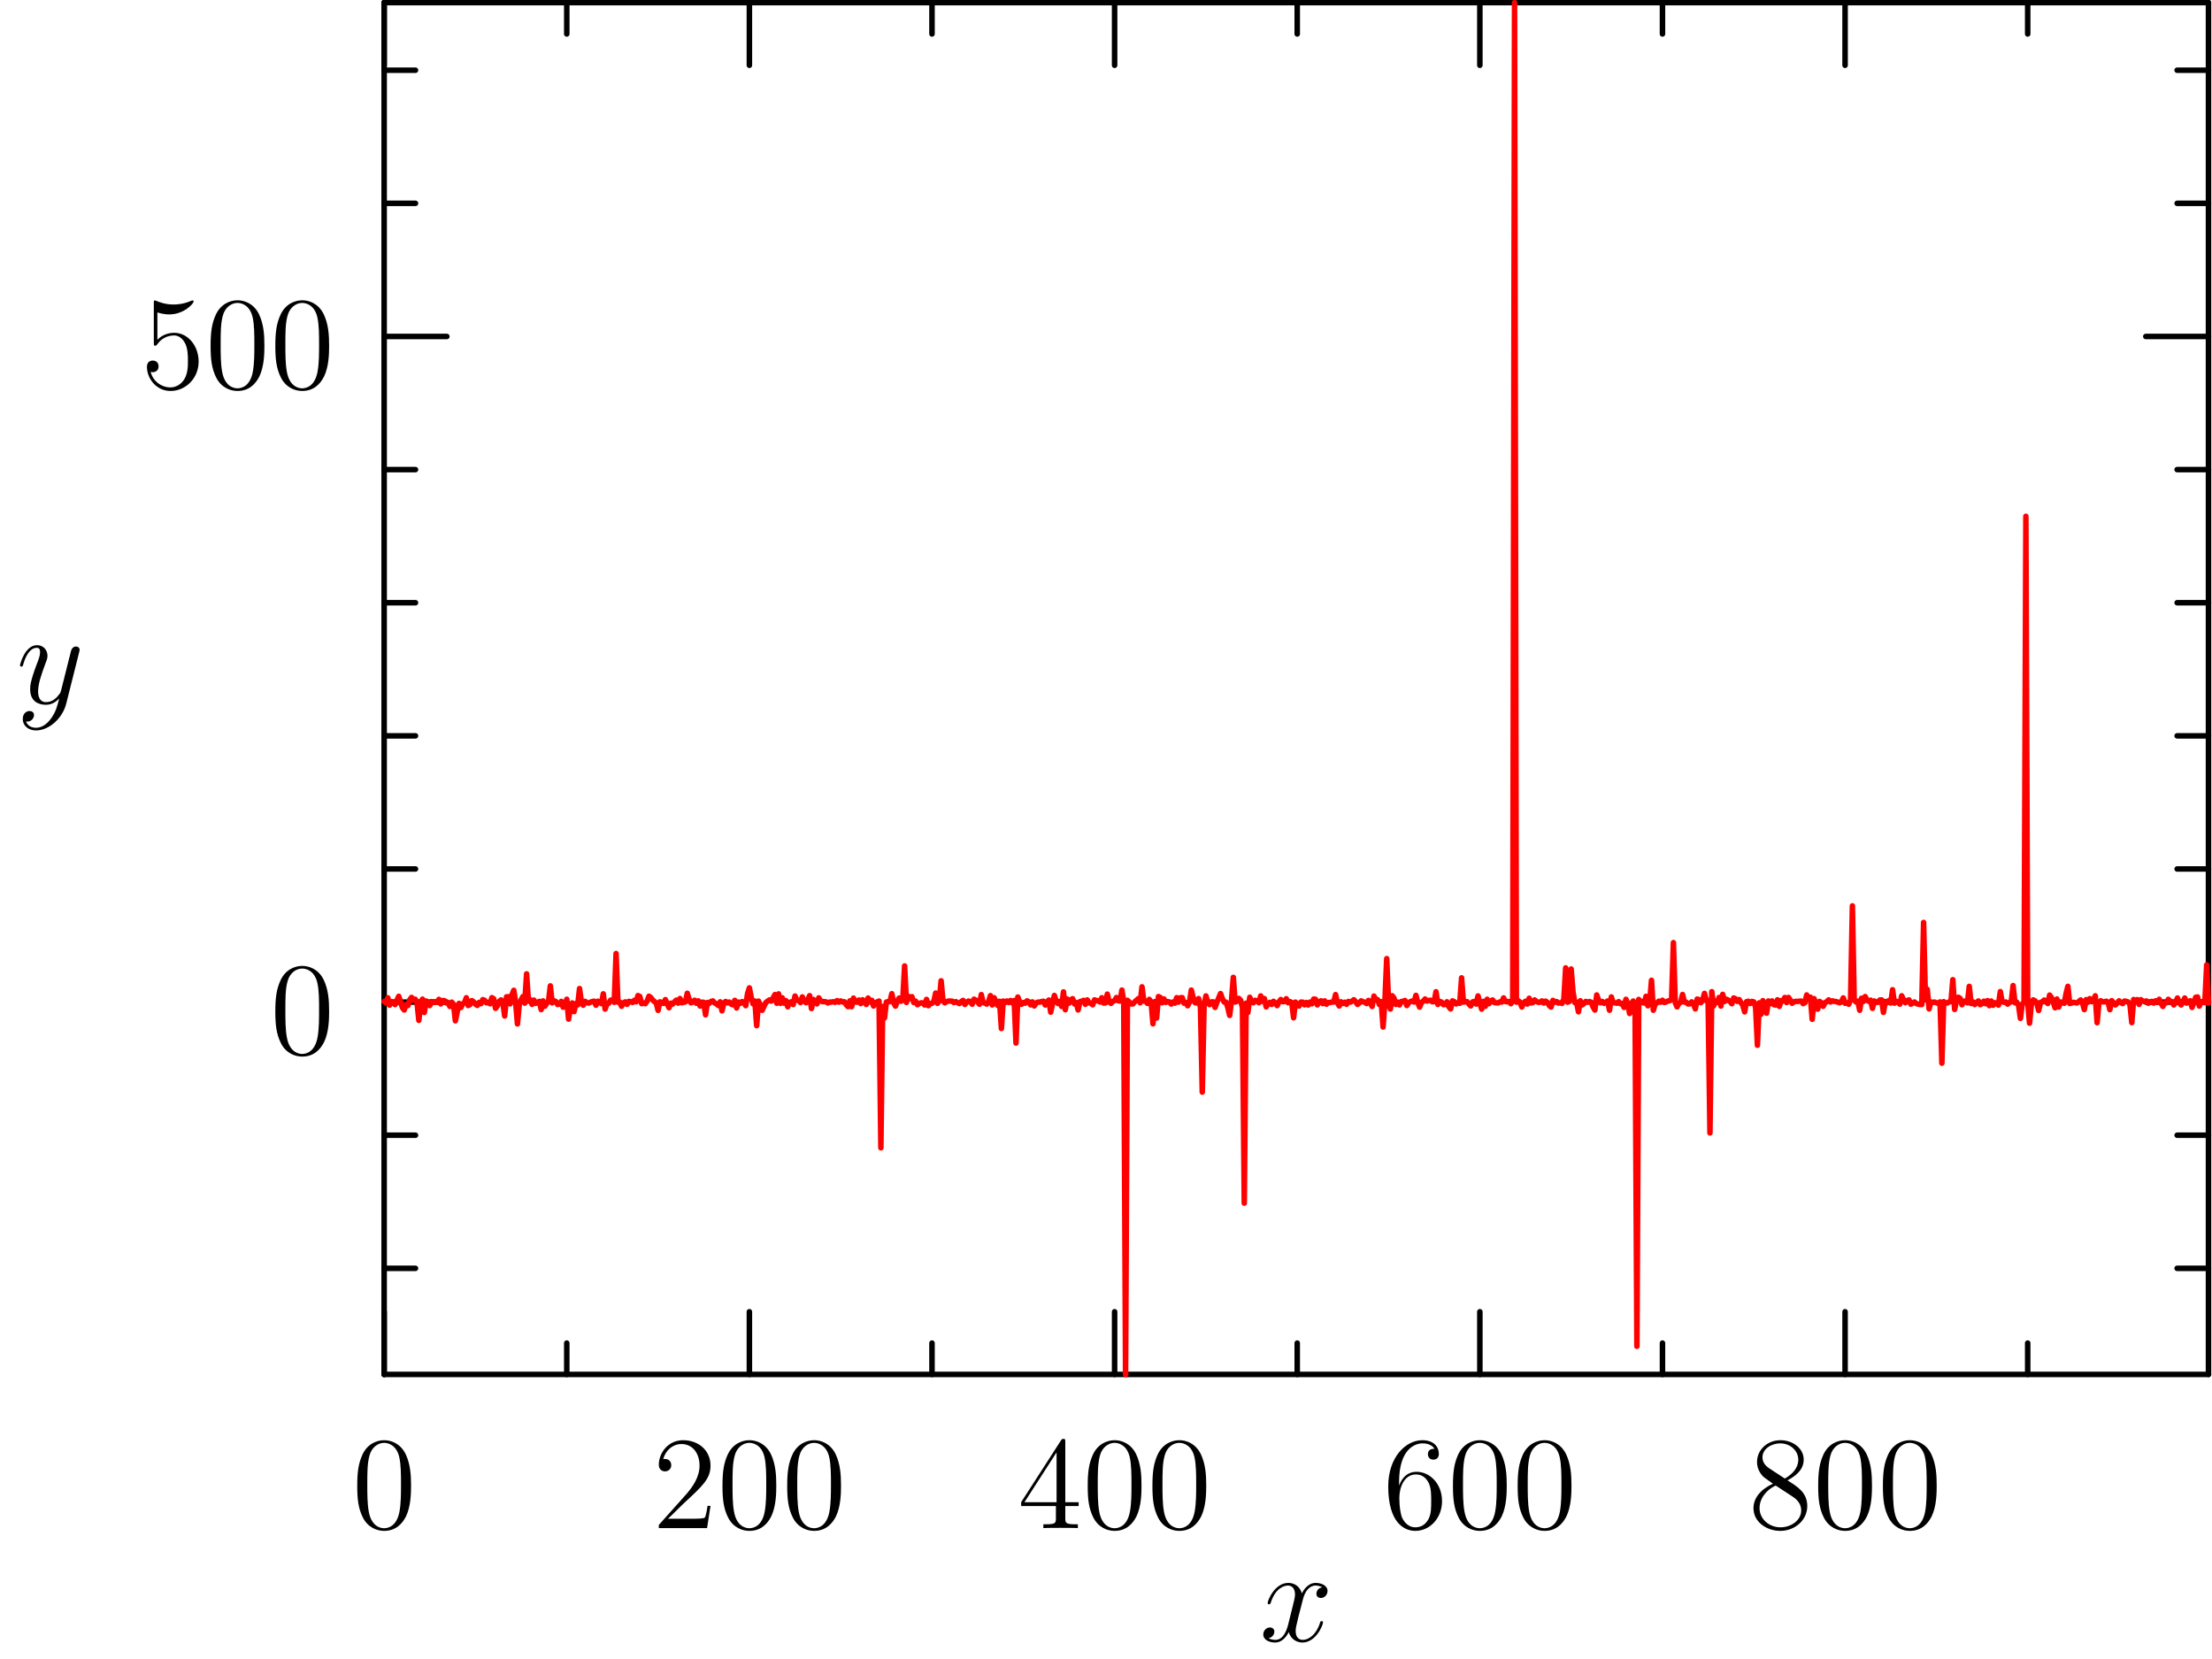 <?xml version='1.0' encoding='ISO-8859-1'?>
<!DOCTYPE svg PUBLIC "-//W3C//DTD SVG 1.1//EN" "http://www.w3.org/Graphics/SVG/1.1/DTD/svg11.dtd">
<!-- This file was generated by dvisvgm 1.2 (x86_64-unknown-linux-gnu) -->
<!-- Wed Oct 29 22:08:16 2014 -->
<svg height='150pt' version='1.1' viewBox='56.409 53.858 200 150' width='200pt' xmlns='http://www.w3.org/2000/svg' xmlns:xlink='http://www.w3.org/1999/xlink'>
<defs>
<path d='M5.376 -3.84C5.376 -4.836 5.316 -5.808 4.884 -6.72C4.392 -7.716 3.528 -7.98 2.94 -7.98C2.244 -7.98 1.392 -7.632 0.948 -6.636C0.612 -5.88 0.492 -5.136 0.492 -3.84C0.492 -2.676 0.576 -1.8 1.008 -0.948C1.476 -0.036 2.304 0.252 2.928 0.252C3.972 0.252 4.572 -0.372 4.92 -1.068C5.352 -1.968 5.376 -3.144 5.376 -3.84ZM2.928 0.012C2.544 0.012 1.764 -0.204 1.536 -1.512C1.404 -2.232 1.404 -3.144 1.404 -3.984C1.404 -4.968 1.404 -5.856 1.596 -6.564C1.8 -7.368 2.412 -7.74 2.928 -7.74C3.384 -7.74 4.08 -7.464 4.308 -6.432C4.464 -5.748 4.464 -4.8 4.464 -3.984C4.464 -3.18 4.464 -2.268 4.332 -1.536C4.104 -0.216 3.348 0.012 2.928 0.012Z' id='g0-48'/>
<path d='M5.28 -2.016H5.016C4.98 -1.812 4.884 -1.152 4.764 -0.96C4.68 -0.852 3.996 -0.852 3.636 -0.852H1.416C1.74 -1.128 2.472 -1.896 2.784 -2.184C4.608 -3.864 5.28 -4.488 5.28 -5.676C5.28 -7.056 4.188 -7.98 2.796 -7.98S0.588 -6.792 0.588 -5.76C0.588 -5.148 1.116 -5.148 1.152 -5.148C1.404 -5.148 1.716 -5.328 1.716 -5.712C1.716 -6.048 1.488 -6.276 1.152 -6.276C1.044 -6.276 1.02 -6.276 0.984 -6.264C1.212 -7.08 1.86 -7.632 2.64 -7.632C3.66 -7.632 4.284 -6.78 4.284 -5.676C4.284 -4.656 3.696 -3.768 3.012 -3L0.588 -0.288V0H4.968L5.28 -2.016Z' id='g0-50'/>
<path d='M4.332 -7.812C4.332 -8.04 4.332 -8.1 4.164 -8.1C4.068 -8.1 4.032 -8.1 3.936 -7.956L0.324 -2.352V-2.004H3.48V-0.912C3.48 -0.468 3.456 -0.348 2.58 -0.348H2.34V0C2.616 -0.024 3.564 -0.024 3.9 -0.024S5.196 -0.024 5.472 0V-0.348H5.232C4.368 -0.348 4.332 -0.468 4.332 -0.912V-2.004H5.544V-2.352H4.332V-7.812ZM3.54 -6.876V-2.352H0.624L3.54 -6.876Z' id='g0-52'/>
<path d='M1.536 -6.876C2.052 -6.708 2.472 -6.696 2.604 -6.696C3.96 -6.696 4.824 -7.692 4.824 -7.86C4.824 -7.908 4.8 -7.968 4.728 -7.968C4.704 -7.968 4.68 -7.968 4.572 -7.92C3.9 -7.632 3.324 -7.596 3.012 -7.596C2.22 -7.596 1.656 -7.836 1.428 -7.932C1.344 -7.968 1.32 -7.968 1.308 -7.968C1.212 -7.968 1.212 -7.896 1.212 -7.704V-4.14C1.212 -3.924 1.212 -3.852 1.356 -3.852C1.416 -3.852 1.428 -3.864 1.548 -4.008C1.884 -4.5 2.448 -4.788 3.048 -4.788C3.684 -4.788 3.996 -4.2 4.092 -3.996C4.296 -3.528 4.308 -2.94 4.308 -2.484S4.308 -1.344 3.972 -0.804C3.708 -0.372 3.24 -0.072 2.712 -0.072C1.92 -0.072 1.14 -0.612 0.924 -1.488C0.984 -1.464 1.056 -1.452 1.116 -1.452C1.32 -1.452 1.644 -1.572 1.644 -1.98C1.644 -2.316 1.416 -2.508 1.116 -2.508C0.9 -2.508 0.588 -2.4 0.588 -1.932C0.588 -0.912 1.404 0.252 2.736 0.252C4.092 0.252 5.28 -0.888 5.28 -2.412C5.28 -3.84 4.32 -5.028 3.06 -5.028C2.376 -5.028 1.848 -4.728 1.536 -4.392V-6.876Z' id='g0-53'/>
<path d='M1.476 -4.176C1.476 -7.212 2.952 -7.692 3.6 -7.692C4.032 -7.692 4.464 -7.56 4.692 -7.2C4.548 -7.2 4.092 -7.2 4.092 -6.708C4.092 -6.444 4.272 -6.216 4.584 -6.216C4.884 -6.216 5.088 -6.396 5.088 -6.744C5.088 -7.368 4.632 -7.98 3.588 -7.98C2.076 -7.98 0.492 -6.432 0.492 -3.792C0.492 -0.492 1.932 0.252 2.952 0.252C4.26 0.252 5.376 -0.888 5.376 -2.448C5.376 -4.044 4.26 -5.112 3.06 -5.112C1.992 -5.112 1.596 -4.188 1.476 -3.852V-4.176ZM2.952 -0.072C2.196 -0.072 1.836 -0.744 1.728 -0.996C1.62 -1.308 1.5 -1.896 1.5 -2.736C1.5 -3.684 1.932 -4.872 3.012 -4.872C3.672 -4.872 4.02 -4.428 4.2 -4.02C4.392 -3.576 4.392 -2.976 4.392 -2.46C4.392 -1.848 4.392 -1.308 4.164 -0.852C3.864 -0.276 3.432 -0.072 2.952 -0.072Z' id='g0-54'/>
<path d='M3.576 -4.332C4.176 -4.656 5.052 -5.208 5.052 -6.216C5.052 -7.26 4.044 -7.98 2.94 -7.98C1.752 -7.98 0.816 -7.104 0.816 -6.012C0.816 -5.604 0.936 -5.196 1.272 -4.788C1.404 -4.632 1.416 -4.62 2.256 -4.032C1.092 -3.492 0.492 -2.688 0.492 -1.812C0.492 -0.54 1.704 0.252 2.928 0.252C4.26 0.252 5.376 -0.732 5.376 -1.992C5.376 -3.216 4.512 -3.756 3.576 -4.332ZM1.944 -5.412C1.788 -5.52 1.308 -5.832 1.308 -6.42C1.308 -7.2 2.124 -7.692 2.928 -7.692C3.792 -7.692 4.56 -7.068 4.56 -6.204C4.56 -5.472 4.032 -4.884 3.336 -4.5L1.944 -5.412ZM2.508 -3.864L3.96 -2.916C4.272 -2.712 4.824 -2.34 4.824 -1.608C4.824 -0.696 3.9 -0.072 2.94 -0.072C1.92 -0.072 1.044 -0.816 1.044 -1.812C1.044 -2.748 1.728 -3.504 2.508 -3.864Z' id='g0-56'/>
<path d='M5.688 -4.896C5.304 -4.824 5.16 -4.536 5.16 -4.308C5.16 -4.02 5.388 -3.924 5.556 -3.924C5.916 -3.924 6.168 -4.236 6.168 -4.56C6.168 -5.064 5.592 -5.292 5.088 -5.292C4.356 -5.292 3.948 -4.572 3.84 -4.344C3.564 -5.244 2.82 -5.292 2.604 -5.292C1.38 -5.292 0.732 -3.72 0.732 -3.456C0.732 -3.408 0.78 -3.348 0.864 -3.348C0.96 -3.348 0.984 -3.42 1.008 -3.468C1.416 -4.8 2.22 -5.052 2.568 -5.052C3.108 -5.052 3.216 -4.548 3.216 -4.26C3.216 -3.996 3.144 -3.72 3 -3.144L2.592 -1.5C2.412 -0.78 2.064 -0.12 1.428 -0.12C1.368 -0.12 1.068 -0.12 0.816 -0.276C1.248 -0.36 1.344 -0.72 1.344 -0.864C1.344 -1.104 1.164 -1.248 0.936 -1.248C0.648 -1.248 0.336 -0.996 0.336 -0.612C0.336 -0.108 0.9 0.12 1.416 0.12C1.992 0.12 2.4 -0.336 2.652 -0.828C2.844 -0.12 3.444 0.12 3.888 0.12C5.112 0.12 5.76 -1.452 5.76 -1.716C5.76 -1.776 5.712 -1.824 5.64 -1.824C5.532 -1.824 5.52 -1.764 5.484 -1.668C5.16 -0.612 4.464 -0.12 3.924 -0.12C3.504 -0.12 3.276 -0.432 3.276 -0.924C3.276 -1.188 3.324 -1.38 3.516 -2.172L3.936 -3.804C4.116 -4.524 4.524 -5.052 5.076 -5.052C5.1 -5.052 5.436 -5.052 5.688 -4.896Z' id='g1-120'/>
<path d='M3.156 1.344C2.832 1.8 2.364 2.208 1.776 2.208C1.632 2.208 1.056 2.184 0.876 1.632C0.912 1.644 0.972 1.644 0.996 1.644C1.356 1.644 1.596 1.332 1.596 1.056S1.368 0.684 1.188 0.684C0.996 0.684 0.576 0.828 0.576 1.416C0.576 2.028 1.092 2.448 1.776 2.448C2.976 2.448 4.188 1.344 4.524 0.012L5.7 -4.668C5.712 -4.728 5.736 -4.8 5.736 -4.872C5.736 -5.052 5.592 -5.172 5.412 -5.172C5.304 -5.172 5.052 -5.124 4.956 -4.764L4.068 -1.236C4.008 -1.02 4.008 -0.996 3.912 -0.864C3.672 -0.528 3.276 -0.12 2.7 -0.12C2.028 -0.12 1.968 -0.78 1.968 -1.104C1.968 -1.788 2.292 -2.712 2.616 -3.576C2.748 -3.924 2.82 -4.092 2.82 -4.332C2.82 -4.836 2.46 -5.292 1.872 -5.292C0.768 -5.292 0.324 -3.552 0.324 -3.456C0.324 -3.408 0.372 -3.348 0.456 -3.348C0.564 -3.348 0.576 -3.396 0.624 -3.564C0.912 -4.572 1.368 -5.052 1.836 -5.052C1.944 -5.052 2.148 -5.052 2.148 -4.656C2.148 -4.344 2.016 -3.996 1.836 -3.54C1.248 -1.968 1.248 -1.572 1.248 -1.284C1.248 -0.144 2.064 0.12 2.664 0.12C3.012 0.12 3.444 0.012 3.864 -0.432L3.876 -0.42C3.696 0.288 3.576 0.756 3.156 1.344Z' id='g1-121'/>
</defs>
<g id='page1' transform='matrix(0.996 0 0 0.996 0 0)'> <g>
<g transform='matrix(1 0 0 1 91.508 145.043)'>
<path d='M 165.612 33.8L 165.612 -90.732' fill='none' stroke='#000000' stroke-linecap='round' stroke-linejoin='round' stroke-miterlimit='10.037' stroke-width='0.502'/>
</g> </g> <g>
<g transform='matrix(1 0 0 1 91.508 145.043)'>
<path d='M 165.612 1.71735e-15L 159.922 1.71735e-15' fill='none' stroke='#000000' stroke-linecap='round' stroke-linejoin='round' stroke-miterlimit='10.037' stroke-width='0.502'/>
</g> </g> <g>
<g transform='matrix(1 0 0 1 91.508 145.043)'>
<path d='M 165.612 -60.424L 159.922 -60.424' fill='none' stroke='#000000' stroke-linecap='round' stroke-linejoin='round' stroke-miterlimit='10.037' stroke-width='0.502'/>
</g> </g> <g>
<g transform='matrix(1 0 0 1 91.508 145.043)'>
<path d='M 165.612 24.17L 162.767 24.17' fill='none' stroke='#000000' stroke-linecap='round' stroke-linejoin='round' stroke-miterlimit='10.037' stroke-width='0.502'/>
</g> </g> <g>
<g transform='matrix(1 0 0 1 91.508 145.043)'>
<path d='M 165.612 12.085L 162.767 12.085' fill='none' stroke='#000000' stroke-linecap='round' stroke-linejoin='round' stroke-miterlimit='10.037' stroke-width='0.502'/>
</g> </g> <g>
<g transform='matrix(1 0 0 1 91.508 145.043)'>
<path d='M 165.612 -12.085L 162.767 -12.085' fill='none' stroke='#000000' stroke-linecap='round' stroke-linejoin='round' stroke-miterlimit='10.037' stroke-width='0.502'/>
</g> </g> <g>
<g transform='matrix(1 0 0 1 91.508 145.043)'>
<path d='M 165.612 -24.17L 162.767 -24.17' fill='none' stroke='#000000' stroke-linecap='round' stroke-linejoin='round' stroke-miterlimit='10.037' stroke-width='0.502'/>
</g> </g> <g>
<g transform='matrix(1 0 0 1 91.508 145.043)'>
<path d='M 165.612 -36.254L 162.767 -36.254' fill='none' stroke='#000000' stroke-linecap='round' stroke-linejoin='round' stroke-miterlimit='10.037' stroke-width='0.502'/>
</g> </g> <g>
<g transform='matrix(1 0 0 1 91.508 145.043)'>
<path d='M 165.612 -48.339L 162.767 -48.339' fill='none' stroke='#000000' stroke-linecap='round' stroke-linejoin='round' stroke-miterlimit='10.037' stroke-width='0.502'/>
</g> </g> <g>
<g transform='matrix(1 0 0 1 91.508 145.043)'>
<path d='M 165.612 -72.509L 162.767 -72.509' fill='none' stroke='#000000' stroke-linecap='round' stroke-linejoin='round' stroke-miterlimit='10.037' stroke-width='0.502'/>
</g> </g> <g>
<g transform='matrix(1 0 0 1 91.508 145.043)'>
<path d='M 165.612 -84.594L 162.767 -84.594' fill='none' stroke='#000000' stroke-linecap='round' stroke-linejoin='round' stroke-miterlimit='10.037' stroke-width='0.502'/>
</g> </g> <g>
<g transform='matrix(1 0 0 1 91.508 145.043)'>
<path d='M 0 33.8L 0 -90.732' fill='none' stroke='#000000' stroke-linecap='round' stroke-linejoin='round' stroke-miterlimit='10.037' stroke-width='0.502'/>
</g> </g> <g>
<g transform='matrix(1 0 0 1 91.508 145.043)'>
<path d='M 0 1.71735e-15L 5.691 1.71735e-15' fill='none' stroke='#000000' stroke-linecap='round' stroke-linejoin='round' stroke-miterlimit='10.037' stroke-width='0.502'/>
</g> </g> <g>
<g transform='matrix(1 0 0 1 91.508 145.043)'>
<path d='M 0 -60.424L 5.691 -60.424' fill='none' stroke='#000000' stroke-linecap='round' stroke-linejoin='round' stroke-miterlimit='10.037' stroke-width='0.502'/>
</g> </g> <g>
<g transform='matrix(1 0 0 1 91.508 145.043)'>
<path d='M 0 24.17L 2.845 24.17' fill='none' stroke='#000000' stroke-linecap='round' stroke-linejoin='round' stroke-miterlimit='10.037' stroke-width='0.502'/>
</g> </g> <g>
<g transform='matrix(1 0 0 1 91.508 145.043)'>
<path d='M 0 12.085L 2.845 12.085' fill='none' stroke='#000000' stroke-linecap='round' stroke-linejoin='round' stroke-miterlimit='10.037' stroke-width='0.502'/>
</g> </g> <g>
<g transform='matrix(1 0 0 1 91.508 145.043)'>
<path d='M 0 -12.085L 2.845 -12.085' fill='none' stroke='#000000' stroke-linecap='round' stroke-linejoin='round' stroke-miterlimit='10.037' stroke-width='0.502'/>
</g> </g> <g>
<g transform='matrix(1 0 0 1 91.508 145.043)'>
<path d='M 0 -24.17L 2.845 -24.17' fill='none' stroke='#000000' stroke-linecap='round' stroke-linejoin='round' stroke-miterlimit='10.037' stroke-width='0.502'/>
</g> </g> <g>
<g transform='matrix(1 0 0 1 91.508 145.043)'>
<path d='M 0 -36.254L 2.845 -36.254' fill='none' stroke='#000000' stroke-linecap='round' stroke-linejoin='round' stroke-miterlimit='10.037' stroke-width='0.502'/>
</g> </g> <g>
<g transform='matrix(1 0 0 1 91.508 145.043)'>
<path d='M 0 -48.339L 2.845 -48.339' fill='none' stroke='#000000' stroke-linecap='round' stroke-linejoin='round' stroke-miterlimit='10.037' stroke-width='0.502'/>
</g> </g> <g>
<g transform='matrix(1 0 0 1 91.508 145.043)'>
<path d='M 0 -72.509L 2.845 -72.509' fill='none' stroke='#000000' stroke-linecap='round' stroke-linejoin='round' stroke-miterlimit='10.037' stroke-width='0.502'/>
</g> </g> <g>
<g transform='matrix(1 0 0 1 91.508 145.043)'>
<path d='M 0 -84.594L 2.845 -84.594' fill='none' stroke='#000000' stroke-linecap='round' stroke-linejoin='round' stroke-miterlimit='10.037' stroke-width='0.502'/>
</g> </g><use x='81.137' xlink:href='#g0-48' y='149.738'/>
<use x='69.387' xlink:href='#g0-53' y='89.314'/>
<use x='75.262' xlink:href='#g0-48' y='89.314'/>
<use x='81.137' xlink:href='#g0-48' y='89.314'/>
<use x='58.126' xlink:href='#g1-121' y='117.934'/>
 <g>
<g transform='matrix(1 0 0 1 91.508 145.043)'>
<path d='M -3.67733e-13 -90.732L 165.612 -90.732' fill='none' stroke='#000000' stroke-linecap='round' stroke-linejoin='round' stroke-miterlimit='10.037' stroke-width='0.502'/>
</g> </g> <g>
<g transform='matrix(1 0 0 1 91.508 145.043)'>
<path d='M -1.00436e-28 -90.732L -1.00436e-28 -85.042' fill='none' stroke='#000000' stroke-linecap='round' stroke-linejoin='round' stroke-miterlimit='10.037' stroke-width='0.502'/>
</g> </g> <g>
<g transform='matrix(1 0 0 1 91.508 145.043)'>
<path d='M 33.156 -90.732L 33.156 -85.042' fill='none' stroke='#000000' stroke-linecap='round' stroke-linejoin='round' stroke-miterlimit='10.037' stroke-width='0.502'/>
</g> </g> <g>
<g transform='matrix(1 0 0 1 91.508 145.043)'>
<path d='M 66.311 -90.732L 66.311 -85.042' fill='none' stroke='#000000' stroke-linecap='round' stroke-linejoin='round' stroke-miterlimit='10.037' stroke-width='0.502'/>
</g> </g> <g>
<g transform='matrix(1 0 0 1 91.508 145.043)'>
<path d='M 99.467 -90.732L 99.467 -85.042' fill='none' stroke='#000000' stroke-linecap='round' stroke-linejoin='round' stroke-miterlimit='10.037' stroke-width='0.502'/>
</g> </g> <g>
<g transform='matrix(1 0 0 1 91.508 145.043)'>
<path d='M 132.622 -90.732L 132.622 -85.042' fill='none' stroke='#000000' stroke-linecap='round' stroke-linejoin='round' stroke-miterlimit='10.037' stroke-width='0.502'/>
</g> </g> <g>
<g transform='matrix(1 0 0 1 91.508 145.043)'>
<path d='M 16.578 -90.732L 16.578 -87.887' fill='none' stroke='#000000' stroke-linecap='round' stroke-linejoin='round' stroke-miterlimit='10.037' stroke-width='0.502'/>
</g> </g> <g>
<g transform='matrix(1 0 0 1 91.508 145.043)'>
<path d='M 49.733 -90.732L 49.733 -87.887' fill='none' stroke='#000000' stroke-linecap='round' stroke-linejoin='round' stroke-miterlimit='10.037' stroke-width='0.502'/>
</g> </g> <g>
<g transform='matrix(1 0 0 1 91.508 145.043)'>
<path d='M 82.889 -90.732L 82.889 -87.887' fill='none' stroke='#000000' stroke-linecap='round' stroke-linejoin='round' stroke-miterlimit='10.037' stroke-width='0.502'/>
</g> </g> <g>
<g transform='matrix(1 0 0 1 91.508 145.043)'>
<path d='M 116.045 -90.732L 116.045 -87.887' fill='none' stroke='#000000' stroke-linecap='round' stroke-linejoin='round' stroke-miterlimit='10.037' stroke-width='0.502'/>
</g> </g> <g>
<g transform='matrix(1 0 0 1 91.508 145.043)'>
<path d='M 149.2 -90.732L 149.2 -87.887' fill='none' stroke='#000000' stroke-linecap='round' stroke-linejoin='round' stroke-miterlimit='10.037' stroke-width='0.502'/>
</g> </g> <g>
<g transform='matrix(1 0 0 1 91.508 145.043)'>
<path d='M -3.67733e-13 33.8L 165.612 33.8' fill='none' stroke='#000000' stroke-linecap='round' stroke-linejoin='round' stroke-miterlimit='10.037' stroke-width='0.502'/>
</g> </g> <g>
<g transform='matrix(1 0 0 1 91.508 145.043)'>
<path d='M -1.00436e-28 33.8L -1.00436e-28 28.11' fill='none' stroke='#000000' stroke-linecap='round' stroke-linejoin='round' stroke-miterlimit='10.037' stroke-width='0.502'/>
</g> </g> <g>
<g transform='matrix(1 0 0 1 91.508 145.043)'>
<path d='M 33.156 33.8L 33.156 28.11' fill='none' stroke='#000000' stroke-linecap='round' stroke-linejoin='round' stroke-miterlimit='10.037' stroke-width='0.502'/>
</g> </g> <g>
<g transform='matrix(1 0 0 1 91.508 145.043)'>
<path d='M 66.311 33.8L 66.311 28.11' fill='none' stroke='#000000' stroke-linecap='round' stroke-linejoin='round' stroke-miterlimit='10.037' stroke-width='0.502'/>
</g> </g> <g>
<g transform='matrix(1 0 0 1 91.508 145.043)'>
<path d='M 99.467 33.8L 99.467 28.11' fill='none' stroke='#000000' stroke-linecap='round' stroke-linejoin='round' stroke-miterlimit='10.037' stroke-width='0.502'/>
</g> </g> <g>
<g transform='matrix(1 0 0 1 91.508 145.043)'>
<path d='M 132.622 33.8L 132.622 28.11' fill='none' stroke='#000000' stroke-linecap='round' stroke-linejoin='round' stroke-miterlimit='10.037' stroke-width='0.502'/>
</g> </g> <g>
<g transform='matrix(1 0 0 1 91.508 145.043)'>
<path d='M 16.578 33.8L 16.578 30.955' fill='none' stroke='#000000' stroke-linecap='round' stroke-linejoin='round' stroke-miterlimit='10.037' stroke-width='0.502'/>
</g> </g> <g>
<g transform='matrix(1 0 0 1 91.508 145.043)'>
<path d='M 49.733 33.8L 49.733 30.955' fill='none' stroke='#000000' stroke-linecap='round' stroke-linejoin='round' stroke-miterlimit='10.037' stroke-width='0.502'/>
</g> </g> <g>
<g transform='matrix(1 0 0 1 91.508 145.043)'>
<path d='M 82.889 33.8L 82.889 30.955' fill='none' stroke='#000000' stroke-linecap='round' stroke-linejoin='round' stroke-miterlimit='10.037' stroke-width='0.502'/>
</g> </g> <g>
<g transform='matrix(1 0 0 1 91.508 145.043)'>
<path d='M 116.045 33.8L 116.045 30.955' fill='none' stroke='#000000' stroke-linecap='round' stroke-linejoin='round' stroke-miterlimit='10.037' stroke-width='0.502'/>
</g> </g> <g>
<g transform='matrix(1 0 0 1 91.508 145.043)'>
<path d='M 149.2 33.8L 149.2 30.955' fill='none' stroke='#000000' stroke-linecap='round' stroke-linejoin='round' stroke-miterlimit='10.037' stroke-width='0.502'/>
</g> </g><use x='88.574' xlink:href='#g0-48' y='192.794'/>
<use x='115.855' xlink:href='#g0-50' y='192.794'/>
<use x='121.73' xlink:href='#g0-48' y='192.794'/>
<use x='127.605' xlink:href='#g0-48' y='192.794'/>
<use x='149.01' xlink:href='#g0-52' y='192.794'/>
<use x='154.885' xlink:href='#g0-48' y='192.794'/>
<use x='160.76' xlink:href='#g0-48' y='192.794'/>
<use x='182.166' xlink:href='#g0-54' y='192.794'/>
<use x='188.041' xlink:href='#g0-48' y='192.794'/>
<use x='193.916' xlink:href='#g0-48' y='192.794'/>
<use x='215.322' xlink:href='#g0-56' y='192.794'/>
<use x='221.197' xlink:href='#g0-48' y='192.794'/>
<use x='227.072' xlink:href='#g0-48' y='192.794'/>
<use x='170.979' xlink:href='#g1-120' y='203.061'/>

<g transform='matrix(1 0 0 1 91.508 145.043)'>
<path d='M 0 -0.053L 0.166 0.066L 0.332 -0.389L 0.497 0.279L 0.663 -0.043L 0.829 0.069L 0.995 0.227L 1.16 -0.161L 1.326 -0.527L 1.492 -0.022L 1.658 0.504L 1.824 0.717L 1.989 0.214L 2.155 0.317L 2.321 -0.204L 2.487 -0.424L 2.652 -0.159L 2.818 -0.262L 2.984 0.024L 3.15 1.659L 3.316 0.06L 3.481 -0.269L 3.647 0.942L 3.813 -0.1L 3.979 0.049L 4.144 0.314L 4.31 -0.04L 4.476 0.033L 4.642 -0.026L 4.808 0.026L 4.973 -0.248L 5.139 0.167L 5.305 -0.14L 5.471 -0.129L 5.636 0.072L 5.802 0.047L 5.968 0.395L 6.134 0.005L 6.3 0.195L 6.465 1.699L 6.631 0.919L 6.797 0.12L 6.963 0.498L 7.128 0.161L 7.294 0.054L 7.46 -0.394L 7.626 0.314L 7.792 0.22L 7.957 -0.135L 8.123 -0.021L 8.289 0.186L 8.455 0.303L 8.62 0.031L 8.786 0.143L 8.952 -0.222L 9.118 -0.163L 9.284 0.066L 9.449 0.021L 9.615 0.155L 9.781 -0.404L 9.947 -0.294L 10.113 0.568L 10.278 0.345L 10.444 -0.061L 10.61 -0.199L 10.776 0.024L 10.941 1.26L 11.107 -0.477L 11.273 -0.487L 11.439 0.159L 11.604 -0.675L 11.77 -1.069L 11.936 0.016L 12.102 1.983L 12.268 0.205L 12.433 -0.197L 12.599 -0.501L 12.765 0.096L 12.931 -2.564L 13.097 -0.083L 13.262 -0.22L 13.428 0.207L 13.594 -0.181L 13.76 0.114L 13.925 0.043L 14.091 -0.064L 14.257 0.68L 14.423 -0.108L 14.588 0.379L 14.754 0.109L 14.92 -0.057L 15.086 -1.472L 15.252 0.07L 15.417 -0.119L 15.583 -0.049L 15.749 0.219L 15.915 0.185L 16.081 -0.063L 16.246 0.463L 16.412 0.347L 16.578 -0.257L 16.744 1.546L 16.909 0.534L 17.075 0.078L 17.241 0.865L 17.407 0.128L 17.573 0.25L 17.738 -1.229L 17.904 -0.01L 18.07 0.283L 18.236 -0.067L 18.401 0.054L 18.567 0.09L 18.733 0.01L 18.899 -0.051L 19.064 -0.081L 19.23 0.284L 19.396 -0.078L 19.562 0.031L 19.728 0.14L 19.893 -0.749L 20.059 0.633L 20.225 0.166L 20.391 0.098L 20.556 -0.174L 20.722 -0.194L 20.888 0.022L 21.054 -4.41L 21.22 0.009L 21.385 -0.009L 21.551 0.38L 21.717 0.068L 21.883 -0.019L 22.049 0.206L 22.214 -0.064L 22.38 -0.036L 22.546 0.035L 22.712 -0.164L 22.877 -0.024L 23.043 -0.593L 23.209 -0.51L 23.375 0.143L 23.541 0.086L 23.706 0.144L 23.872 -0.086L 24.038 -0.534L 24.204 -0.418L 24.369 -0.197L 24.535 -0.044L 24.701 0.071L 24.867 0.75L 25.032 -0.023L 25.198 0.043L 25.364 0.12L 25.53 -0.225L 25.696 0.169L 25.861 0.511L 26.027 0.096L 26.193 0.179L 26.359 -0.019L 26.524 -0.178L 26.69 0.096L 26.856 -0.324L 27.022 0.057L 27.188 0.017L 27.353 -0.016L 27.519 -0.801L 27.685 -0.267L 27.851 0.067L 28.017 -0.005L 28.182 -0.167L 28.348 0.11L 28.514 -0.112L 28.68 0.357L 28.845 0.005L 29.011 0.025L 29.177 1.155L 29.343 0.04L 29.509 0.115L 29.674 -0.059L 29.84 -0.105L 30.006 0.082L 30.172 0.161L 30.337 0.31L 30.503 -0.023L 30.669 0.793L 30.835 0.079L 31 -0.054L 31.166 0.069L 31.332 -0.002L 31.498 0.185L 31.664 0.248L 31.829 -0.158L 31.995 0.535L 32.161 -0.001L 32.327 0.122L 32.492 -0.044L 32.658 0.017L 32.824 0.326L 32.99 -0.763L 33.156 -1.291L 33.321 -0.436L 33.487 0.151L 33.653 -0.092L 33.819 2.141L 33.984 -0.089L 34.15 0.254L 34.316 0.746L 34.482 0.378L 34.648 0.039L 34.813 -0.085L 34.979 -0.199L 35.145 -0.093L 35.311 -0.375L 35.477 -0.686L 35.642 0.107L 35.808 -0.745L 35.974 0.113L 36.14 -0.389L 36.305 0.098L 36.471 -0.134L 36.637 0.424L 36.803 0.028L 36.968 -0.022L 37.134 0.221L 37.3 -0.549L 37.466 -0.174L 37.632 -0.137L 37.797 0.045L 37.963 -0.468L 38.129 -0.1L 38.295 0.058L 38.461 -0.21L 38.626 -0.583L 38.792 0.585L 38.958 -0.24L 39.124 -0.055L 39.289 0.16L 39.455 -0.383L 39.621 -0.11L 39.787 -0.042L 39.953 -0.039L 40.118 -0.023L 40.284 0.079L 40.45 0L 40.616 -0.002L 40.781 -0.033L 40.947 0.02L 41.113 -0.134L 41.279 0.004L 41.444 -0.107L 41.61 -0.012L 41.776 -0.03L 41.942 0.222L 42.108 0.414L 42.273 -0.111L 42.439 0.419L 42.605 -0.36L 42.771 -0.003L 42.937 0.009L 43.102 -0.186L 43.268 0.139L 43.434 -0.21L 43.6 -0.062L 43.765 0.216L 43.931 -0.367L 44.097 -0.001L 44.263 -0.165L 44.428 0.354L 44.594 0.037L 44.76 -0.013L 44.926 -0.094L 45.092 13.228L 45.257 0.395L 45.423 1.44L 45.589 -0.001L 45.755 -0.039L 45.92 -0.044L 46.086 -0.761L 46.252 0.054L 46.418 0.366L 46.584 -0.077L 46.749 -0.363L 46.915 -0.076L 47.081 -0.219L 47.247 -3.281L 47.413 0.033L 47.578 -0.531L 47.744 -0.321L 47.91 -0.492L 48.076 0.037L 48.241 -0.089L 48.407 0.235L 48.573 0.129L 48.739 0.061L 48.904 0.08L 49.07 0.262L 49.236 -0.245L 49.402 0.328L 49.568 0.127L 49.733 0.114L 49.899 -0.06L 50.065 -0.821L 50.231 0.112L 50.397 -0.114L 50.562 -1.934L 50.728 -0.132L 50.894 0.066L 51.06 -0.036L 51.225 -0.096L 51.391 -0.091L 51.557 -0.084L 51.723 0.042L 51.889 -0.041L 52.054 0.051L 52.22 0.134L 52.386 -0.036L 52.552 -0.155L 52.717 0.216L 52.883 0.009L 53.049 -0.095L 53.215 -0.026L 53.381 0.191L 53.546 -0.264L 53.712 -0.174L 53.878 -0.012L 54.044 0.195L 54.209 -0.68L 54.375 0.045L 54.541 0.094L 54.707 0.182L 54.873 -0.059L 55.038 -0.587L 55.204 0.257L 55.37 -0.396L 55.536 -0.074L 55.701 0.305L 55.867 -0.071L 56.033 2.4L 56.199 -0.095L 56.365 0.047L 56.53 -0.101L 56.696 0.037L 56.862 -0.143L 57.028 0.074L 57.194 -0.145L 57.359 3.718L 57.525 -0.457L 57.691 -0.026L 57.857 0.201L 58.022 0.041L 58.188 0.1L 58.354 -0.113L 58.52 -0.029L 58.685 0.25L 58.851 -0.018L 59.017 0.349L 59.183 0.077L 59.349 0.004L 59.514 0.003L 59.68 -0.043L 59.846 -0.075L 60.012 0.265L 60.178 -0.017L 60.343 -0.186L 60.509 0.916L 60.675 0.145L 60.841 -0.602L 61.006 -0.094L 61.172 0.131L 61.338 -0.061L 61.504 0.399L 61.669 -0.927L 61.835 0.69L 62.001 -0.281L 62.167 0.097L 62.333 -0.211L 62.498 -0.308L 62.664 0.164L 62.83 0.038L 62.996 0.713L 63.161 -0.038L 63.327 -0.078L 63.493 -0.159L 63.659 0.202L 63.825 -0.198L 63.99 0.067L 64.156 0.101L 64.322 0.245L 64.488 -0.204L 64.653 -0.137L 64.819 -0.125L 64.985 -0.003L 65.151 -0.395L 65.317 0.088L 65.482 0.075L 65.648 -0.722L 65.814 -0.008L 65.98 0.113L 66.145 -0.066L 66.311 -0.127L 66.477 -0.414L 66.643 -0.122L 66.809 -0.098L 66.974 -1.089L 67.14 -0.049L 67.306 33.8L 67.472 -0.165L 67.638 -0.001L 67.803 0.163L 67.969 0.165L 68.135 -0.022L 68.301 -0.167L 68.466 -0.315L 68.632 0.062L 68.798 -1.385L 68.964 -0.093L 69.129 -0.082L 69.295 0.121L 69.461 -0.247L 69.627 -0.008L 69.793 1.973L 69.958 -0.044L 70.124 1.448L 70.29 -0.503L 70.456 -0.421L 70.621 0.062L 70.787 -0.284L 70.953 0.026L 71.119 -0.044L 71.285 -0.012L 71.45 0.178L 71.616 -0.008L 71.782 0.099L 71.948 -0.401L 72.114 0.006L 72.279 -0.391L 72.445 -0.406L 72.611 0.097L 72.777 0.036L 72.942 0.332L 73.108 0.006L 73.274 -1.089L 73.44 -0.425L 73.606 0.053L 73.771 0.079L 73.937 -0.317L 74.103 0.487L 74.269 8.174L 74.434 0.269L 74.6 -0.56L 74.766 -0.009L 74.932 0.231L 75.097 -0.016L 75.263 -0.02L 75.429 0.48L 75.595 0.018L 75.761 -0.376L 75.926 -0.773L 76.092 -0.323L 76.258 -0.004L 76.424 0.007L 76.59 0.496L 76.755 1.211L 76.921 -0.131L 77.087 -2.245L 77.253 -0.006L 77.418 -0.07L 77.584 -0.338L 77.75 -0.167L 77.916 0.498L 78.082 18.25L 78.247 0.096L 78.413 0.943L 78.579 -0.436L 78.745 -0.063L 78.91 0.059L 79.076 -0.164L 79.242 -0.107L 79.408 0.057L 79.573 -0.56L 79.739 -0.068L 79.905 -0.319L 80.071 0.436L 80.237 0.159L 80.402 0.025L 80.568 0.213L 80.734 -0.067L 80.9 0.068L 81.066 0.319L 81.231 -0.018L 81.397 -0.234L 81.563 -0.038L 81.729 -0.049L 81.894 -0.305L 82.06 0.057L 82.226 -0.041L 82.392 0.041L 82.558 1.424L 82.723 0.002L 82.889 0.17L 83.055 0.361L 83.221 0.001L 83.386 0.007L 83.552 0.25L 83.718 0.034L 83.884 0.265L 84.049 0L 84.215 0.156L 84.381 -0.274L 84.547 -0.255L 84.713 0.252L 84.878 -0.012L 85.044 -0.116L 85.21 0.138L 85.376 -0.112L 85.541 0.191L 85.707 0.042L 85.873 0.04L 86.039 -0.006L 86.205 -0.003L 86.37 -0.68L 86.536 0.055L 86.702 0.356L 86.868 -0.026L 87.034 0.126L 87.199 0.014L 87.365 0.202L 87.531 -0.057L 87.697 0.004L 87.862 -0.07L 88.028 -0.215L 88.194 -0.036L 88.36 0.211L 88.525 0.077L 88.691 -0.111L 88.857 -0.03L 89.023 0.017L 89.189 0.133L 89.354 -0.154L 89.52 0.075L 89.686 0.397L 89.852 -0.543L 90.017 -0.246L 90.183 -0.216L 90.349 0.222L 90.515 -0.036L 90.681 2.262L 90.846 -0.02L 91.012 -3.948L 91.178 -0.013L 91.344 0.635L 91.51 -0.577L 91.675 -0.36L 91.841 0.213L 92.007 -0L 92.173 0.256L 92.338 -0.051L 92.504 -0.073L 92.67 -0.147L 92.836 0.311L 93.001 0.067L 93.167 -0.047L 93.333 -0.094L 93.499 -0.002L 93.665 -0.61L 93.83 0.02L 93.996 0.455L 94.162 0.042L 94.328 -0.078L 94.493 -0.28L 94.659 -0.098L 94.825 -0.143L 94.991 -0.167L 95.157 -0.028L 95.322 -0.045L 95.488 -0.942L 95.654 0.212L 95.82 -0.053L 95.986 -0.004L 96.151 0.228L 96.317 0.213L 96.483 -0.027L 96.649 0.419L 96.814 0.622L 96.98 -0.11L 97.146 -0.035L 97.312 0.164L 97.478 0.056L 97.643 0.112L 97.809 -2.201L 97.975 0.007L 98.141 -0.04L 98.306 -0.039L 98.472 0.176L 98.638 0.348L 98.804 -0.015L 98.969 -0.057L 99.135 0.179L 99.301 -0.558L 99.467 0.076L 99.633 0.64L 99.798 -0.061L 99.964 0.378L 100.13 -0.257L 100.296 0.144L 100.462 -0.096L 100.627 -0.19L 100.793 0.045L 100.959 0.064L 101.125 0.071L 101.29 -0.016L 101.456 -0.003L 101.622 -0.378L 101.788 -0.053L 101.954 -0.027L 102.119 -0.055L 102.285 0.145L 102.451 -0.139L 102.617 -90.732L 102.782 0.007L 102.948 -0.124L 103.114 0.007L 103.28 0.446L 103.446 0.059L 103.611 -0.073L 103.777 0.177L 103.943 -0.346L 104.109 0.081L 104.274 0.048L 104.44 -0.197L 104.606 -0.054L 104.772 0.023L 104.938 0.01L 105.103 -0.108L 105.269 0.088L 105.435 -0.086L 105.601 0.021L 105.766 0.309L 105.932 0.452L 106.098 -0.155L 106.264 0.019L 106.43 -0.05L 106.595 0.089L 106.761 0.061L 106.927 0.117L 107.093 -0.275L 107.258 -3.107L 107.424 0.009L 107.59 -0.057L 107.756 -3.004L 107.922 -0.937L 108.087 0.042L 108.253 0.012L 108.419 0.882L 108.585 -0.12L 108.75 0.257L 108.916 0.134L 109.082 -0.058L 109.248 0.019L 109.414 -0.045L 109.579 0.013L 109.745 0.443L 109.911 0.724L 110.077 -0.65L 110.242 -0.186L 110.408 0.061L 110.574 -0.056L 110.74 0.112L 110.906 0.011L 111.071 -0.101L 111.237 0.741L 111.403 -0.468L 111.569 0.064L 111.734 0.062L 111.9 0.106L 112.066 -0.04L 112.232 0.148L 112.398 0.115L 112.563 0.484L 112.729 -0.253L 112.895 0.124L 113.061 1.035L 113.226 0.119L 113.392 -0.095L 113.558 0.468L 113.724 31.247L 113.89 -0.242L 114.055 0.08L 114.221 -0.058L 114.387 0.086L 114.553 -0.525L 114.718 0.335L 114.884 0.044L 115.05 -1.978L 115.216 0.739L 115.382 0.161L 115.547 0.07L 115.713 -0.082L 115.879 0.012L 116.045 -0.169L 116.21 0.035L 116.376 -0.007L 116.542 -0.102L 116.708 -0.126L 116.874 -0.276L 117.039 -5.401L 117.205 0.058L 117.371 0.432L 117.537 0.12L 117.702 0.025L 117.868 -0.691L 118.034 0.001L 118.2 0.01L 118.366 0.169L 118.531 0.157L 118.697 -0.02L 118.863 0.168L 119.029 0.616L 119.194 -0.273L 119.36 -0.222L 119.526 0.054L 119.692 -0.161L 119.858 -0.79L 120.023 -0.124L 120.189 -0.142L 120.355 11.875L 120.521 -0.947L 120.686 0.342L 120.852 -0.084L 121.018 0.028L 121.184 -0.421L 121.35 0.359L 121.515 -0.7L 121.681 -0.054L 121.847 -0.256L 122.013 -0.183L 122.178 -0.051L 122.344 0.148L 122.51 -0.375L 122.676 -0.298L 122.842 -0.063L 123.007 -0.23L 123.173 0.051L 123.339 0.29L 123.505 0.888L 123.67 -0.032L 123.836 -0.076L 124.002 0.127L 124.168 -0.059L 124.334 -0.018L 124.499 0.452L 124.665 3.918L 124.831 0.066L 124.997 1.101L 125.162 -0.132L 125.328 0.313L 125.494 1.007L 125.66 -0.102L 125.826 0.141L 125.991 -0.107L 126.157 0.236L 126.323 0.265L 126.489 -0.211L 126.654 0.388L 126.82 -0.137L 126.986 -0.084L 127.152 -0.417L 127.318 0.041L 127.483 -0.425L 127.649 -0.179L 127.815 0.104L 127.981 -0.025L 128.146 -0.065L 128.312 -0.06L 128.478 -0.083L 128.644 -0.088L 128.81 0.138L 128.975 0.052L 129.141 -0.649L 129.307 -0.288L 129.473 -0.446L 129.638 1.564L 129.804 -0.315L 129.97 0.116L 130.136 0.641L 130.302 -0.06L 130.467 0.05L 130.633 0.383L 130.799 0.052L 130.965 -0.039L 131.13 -0.202L 131.296 -0.008L 131.462 -0.111L 131.628 -0.068L 131.794 -0.047L 131.959 -0.002L 132.125 0.058L 132.291 -0.011L 132.457 -0.38L 132.622 0.108L 132.788 0.067L 132.954 0.197L 133.12 -0.209L 133.286 -8.734L 133.451 -0.193L 133.617 -0.009L 133.783 -0.085L 133.949 0.743L 134.114 -0.349L 134.28 -0.055L 134.446 -0.503L 134.612 -0.177L 134.778 -0.067L 134.943 -0.176L 135.109 0.567L 135.275 -0.1L 135.441 0.017L 135.607 0.023L 135.772 -0.188L 135.938 -0.2L 136.104 0.933L 136.27 -0.06L 136.435 0.062L 136.601 -0.143L 136.767 0.083L 136.933 -1.121L 137.099 0.098L 137.264 -0.069L 137.43 0.002L 137.596 0.184L 137.762 -0.572L 137.927 -0.208L 138.093 0.057L 138.259 -0.135L 138.425 -0.201L 138.591 0.187L 138.756 0.093L 138.922 -0.009L 139.088 0.134L 139.254 0.184L 139.419 0.219L 139.585 0.222L 139.751 -7.232L 139.917 -0.193L 140.083 -1.157L 140.248 0.618L 140.414 -0.016L 140.58 0.03L 140.746 -0.001L 140.911 0.057L 141.077 0.121L 141.243 -0.017L 141.409 5.547L 141.575 -0.038L 141.74 0.076L 141.906 0.079L 142.072 -0.024L 142.238 -0.041L 142.403 -2.033L 142.569 0.669L 142.735 -0.155L 142.901 -0.441L 143.067 -0.333L 143.232 0.239L 143.398 -0.078L 143.564 -0.098L 143.73 0.071L 143.895 -1.428L 144.061 0.128L 144.227 -0.025L 144.393 0.223L 144.559 0.039L 144.724 -0.102L 144.89 0.232L 145.056 0.144L 145.222 -0.082L 145.387 0.151L 145.553 -0.133L 145.719 0.326L 145.885 -0.098L 146.051 0.29L 146.216 0.056L 146.382 0.113L 146.548 0.273L 146.714 -0.955L 146.879 -0.032L 147.045 0.02L 147.211 -0.009L 147.377 0.183L 147.543 0.027L 147.708 -0.031L 147.874 -1.5L 148.04 0.064L 148.206 0.012L 148.371 0.296L 148.537 1.476L 148.703 0.182L 148.869 0.017L 149.035 -44.1L 149.2 0.028L 149.366 1.914L 149.532 0.224L 149.698 -0.201L 149.863 -0.116L 150.029 0.082L 150.195 0.763L 150.361 0.025L 150.527 -0.009L 150.692 -0.184L 150.858 -0.018L 151.024 0.127L 151.19 -0.638L 151.355 -0.414L 151.521 -0.001L 151.687 0.519L 151.853 -0.278L 152.019 0.447L 152.184 -0.008L 152.35 0.042L 152.516 0.107L 152.682 -0.767L 152.847 -1.429L 153.013 0.126L 153.179 0.091L 153.345 0.022L 153.511 0.053L 153.676 0.077L 153.842 -0.052L 154.008 -0.194L 154.174 0.077L 154.339 0.681L 154.505 -0.224L 154.671 0.009L 154.837 -0.315L 155.003 -0.034L 155.168 -0.153L 155.334 -0.57L 155.5 1.872L 155.666 0.081L 155.831 -0.12L 155.997 -0.026L 156.163 -0.02L 156.329 -0.081L 156.495 0.009L 156.66 0.686L 156.826 -0.13L 156.992 0.063L 157.158 0.258L 157.323 0.098L 157.489 -0.113L 157.655 0.035L 157.821 0.135L 157.987 -0.096L 158.152 -0.063L 158.318 -0.01L 158.484 0.227L 158.65 1.864L 158.815 -0.233L 158.981 -0.151L 159.147 -0.225L 159.313 0.209L 159.479 -0.221L 159.644 -0.08L 159.81 -0.059L 159.976 -0.103L 160.142 0.105L 160.307 0.027L 160.473 -0.065L 160.639 0.092L 160.805 -0.115L 160.971 0.037L 161.136 -0.258L 161.302 0.09L 161.468 0.394L 161.634 0.068L 161.799 0.061L 161.965 -0.25L 162.131 -0.079L 162.297 0.004L 162.463 0.259L 162.628 0.029L 162.794 -0.371L 162.96 0.051L 163.126 0.261L 163.291 -0.02L 163.457 -0.369L 163.623 0.092L 163.789 -0.028L 163.955 -0.118L 164.12 0.482L 164.286 0.032L 164.452 -0.436L 164.618 -0.463L 164.783 0.363L 164.949 -0.022L 165.115 -0.058L 165.281 0.05L 165.447 -3.373L 165.612 0.088' fill='none' stroke='#ff0000' stroke-linecap='round' stroke-linejoin='round' stroke-miterlimit='10.037' stroke-width='0.502'/>
</g></g>
</svg>
